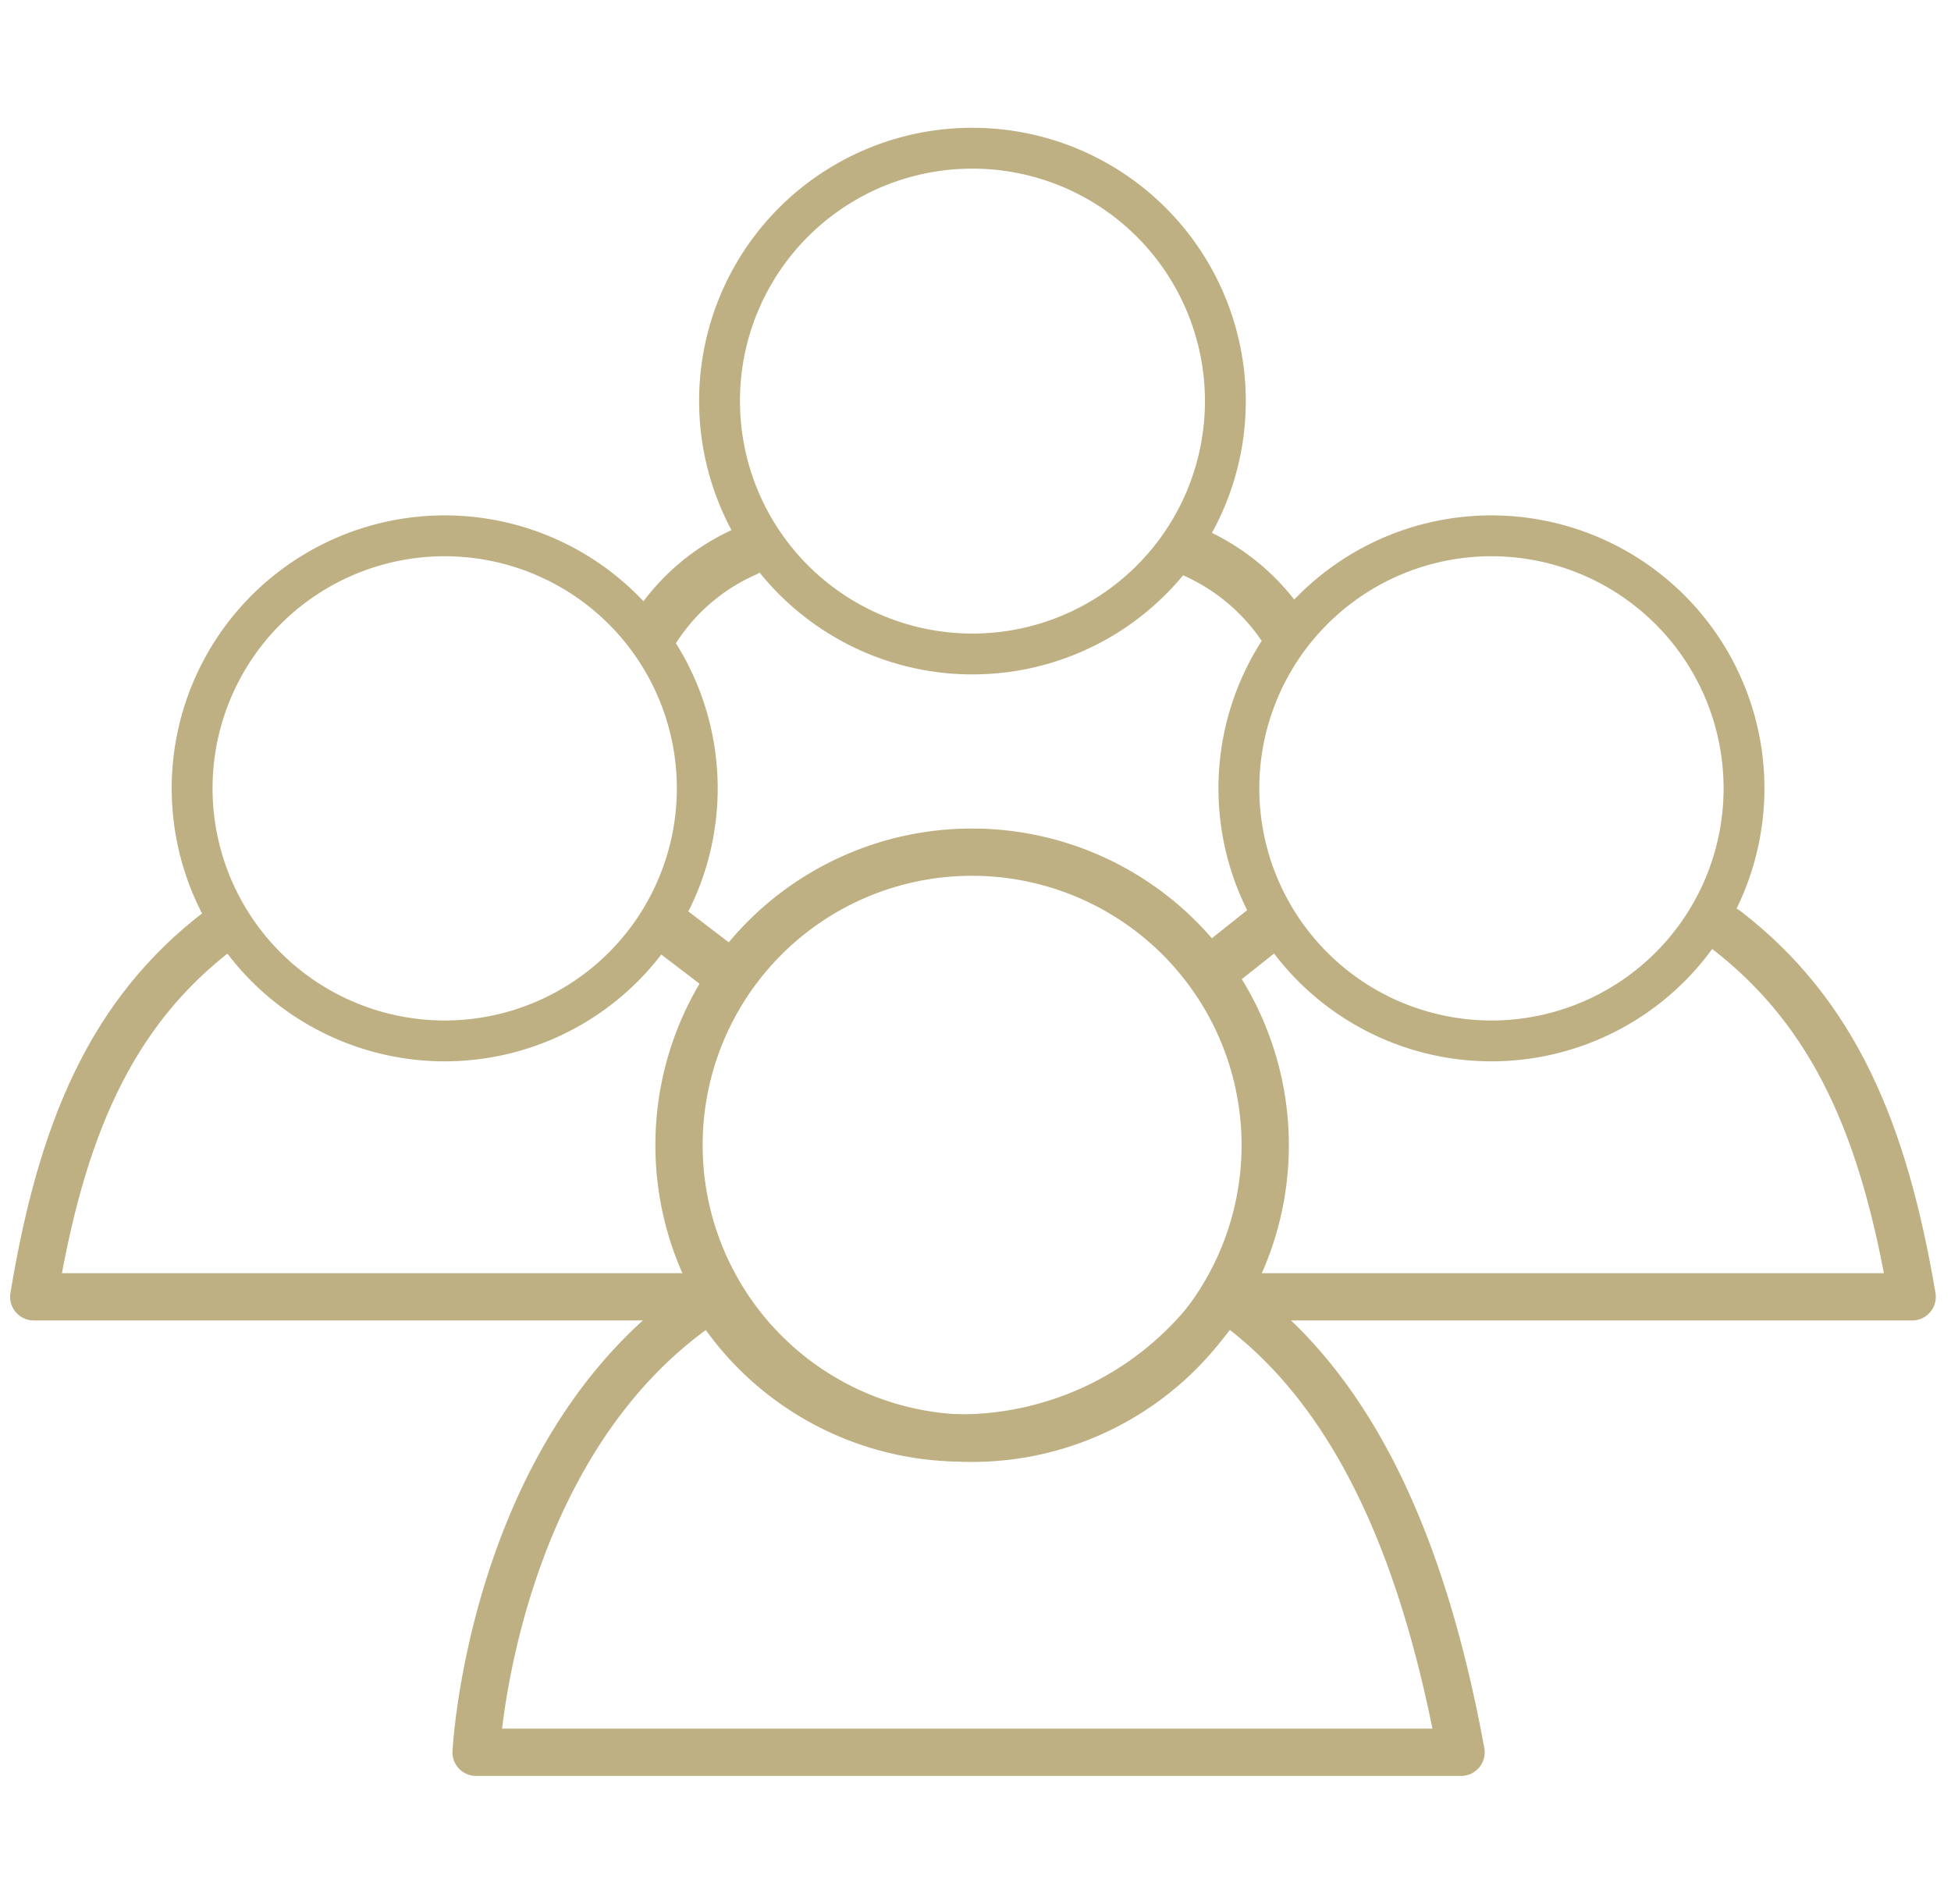 <svg id="Layer_1" data-name="Layer 1" xmlns="http://www.w3.org/2000/svg" viewBox="0 0 57.78 56.4"><defs><style>.cls-1,.cls-2,.cls-3,.cls-4{fill:none;stroke:#beb082;stroke-linecap:round;stroke-linejoin:round;}.cls-1{stroke-width:1.4px;}.cls-2{stroke-width:1.21px;}.cls-3{stroke-width:1.4px;}.cls-4{stroke-width:1.5px;}</style></defs><path class="cls-1" d="M28.79,25.24a8.68,8.68,0,1,1-8.68,8.67A8.67,8.67,0,0,1,28.79,25.24Z"/><path class="cls-2" d="M13.17,15.87a7.48,7.48,0,1,1-7.48,7.48,7.48,7.48,0,0,1,7.48-7.48Zm31,0a7.48,7.48,0,1,1-7.48,7.48,7.48,7.48,0,0,1,7.48-7.48ZM28.79,4.39a7.49,7.49,0,1,1-7.48,7.5h0A7.48,7.48,0,0,1,28.79,4.39Z"/><path class="cls-3" d="M20.66,38.41H1C1.81,33.51,3.26,30,6.5,27.54M37.19,38.41H56.63c-.83-4.9-2.28-8.38-5.51-10.87"/><path class="cls-4" d="M19.81,27.5l1.52,1.16M37.46,27.5,36,28.66M22.07,16.34a6.13,6.13,0,0,0-2.64,2.24m15.88-2.24A6.24,6.24,0,0,1,38,18.58"/><path class="cls-1" d="M21.09,38.41a8.68,8.68,0,0,0,7.42,4.18,9.45,9.45,0,0,0,7.76-4.18c3.78,2.59,5.88,7.38,7,13.49H14.1s.47-9.3,7-13.49Z"/></svg>